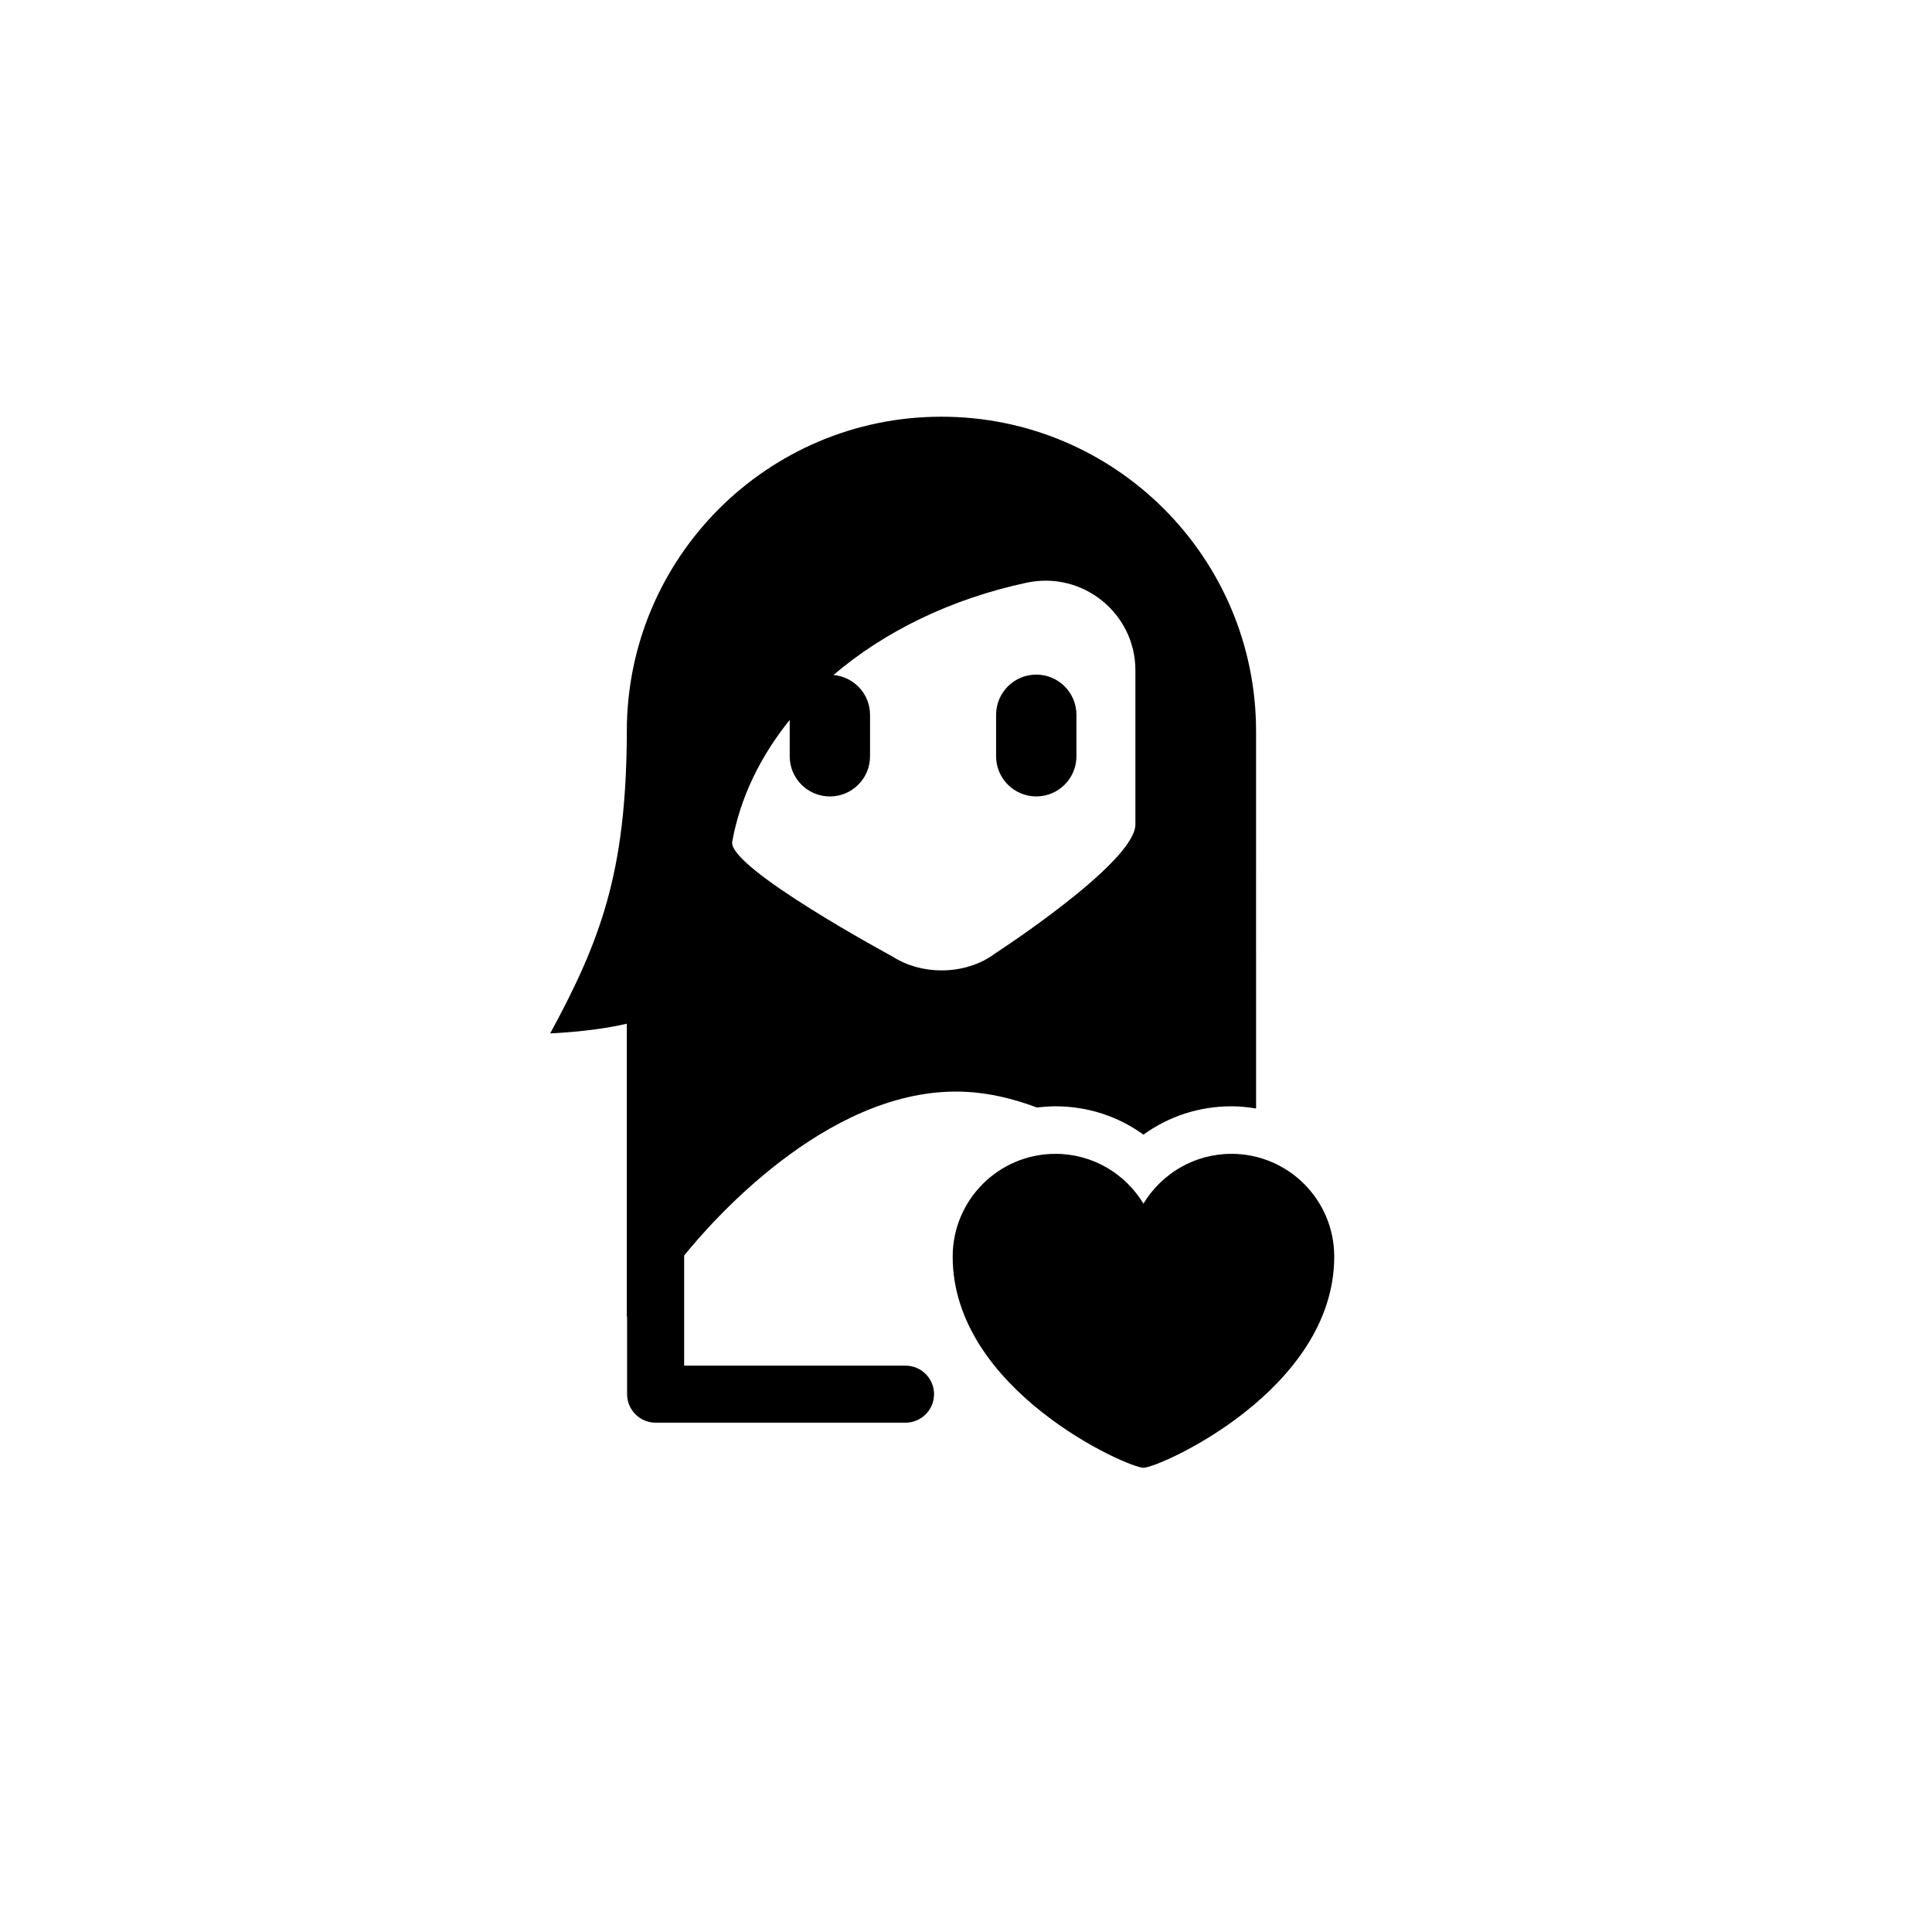 <?xml version="1.0" encoding="UTF-8"?>
<!-- Uploaded to: ICON Repo, www.svgrepo.com, Generator: ICON Repo Mixer Tools -->
<svg fill="#000000" width="800px" height="800px" version="1.1" viewBox="144 144 512 512" xmlns="http://www.w3.org/2000/svg">
 <g>
  <path d="m418.62 355.06c5.879 0 10.645-4.766 10.645-10.645v-10.988c0-5.879-4.766-10.645-10.645-10.645s-10.645 4.766-10.645 10.645v10.988c0.004 5.879 4.769 10.645 10.645 10.645z"/>
  <path d="m470.34 449.78c-9.906 0-18.547 5.301-23.316 13.203-4.769-7.898-13.41-13.203-23.312-13.203-15.043 0-27.242 12.195-27.242 27.242 0 35.414 46.375 55.953 50.559 55.953 4.184-0.004 50.555-20.543 50.555-55.957 0-15.043-12.195-27.238-27.242-27.238z"/>
  <path d="m383.97 505.91h-58.664v-29.176c6.906-8.574 37.156-43.453 72.004-43.453 7.453 0 14.664 1.648 21.508 4.231 1.605-0.195 3.234-0.332 4.898-0.332 8.57 0 16.656 2.68 23.312 7.512 6.656-4.832 14.742-7.512 23.316-7.512 2.227 0 4.398 0.23 6.531 0.586l-0.004-99.957c0-46.047-37.328-83.379-83.379-83.379-46.055 0-83.379 37.332-83.379 83.379v1.113c-0.246 36.242-6.867 54.18-20.305 78.945 8.266-0.43 14.906-1.328 20.305-2.57v77.598h0.074v20.57c0 4.172 3.387 7.559 7.559 7.559h66.227c4.172 0 7.559-3.387 7.559-7.559-0.004-4.168-3.391-7.555-7.562-7.555zm-30.691-171.12v9.633c0 5.879 4.766 10.645 10.645 10.645 5.879 0 10.645-4.766 10.645-10.645v-10.988c0-5.551-4.266-10.062-9.691-10.551 13.531-11.559 31.176-20.188 51.184-24.461 14.82-3.168 28.832 8.074 28.832 23.23v40.828c0 10.137-37.348 34.305-37.348 34.305-3.758 2.805-8.777 4.379-14.008 4.379-4.731 0-9.316-1.285-12.941-3.637 0 0-43.801-23.602-42.551-30.477 2.125-11.723 7.469-22.633 15.234-32.262z"/>
 </g>
</svg>